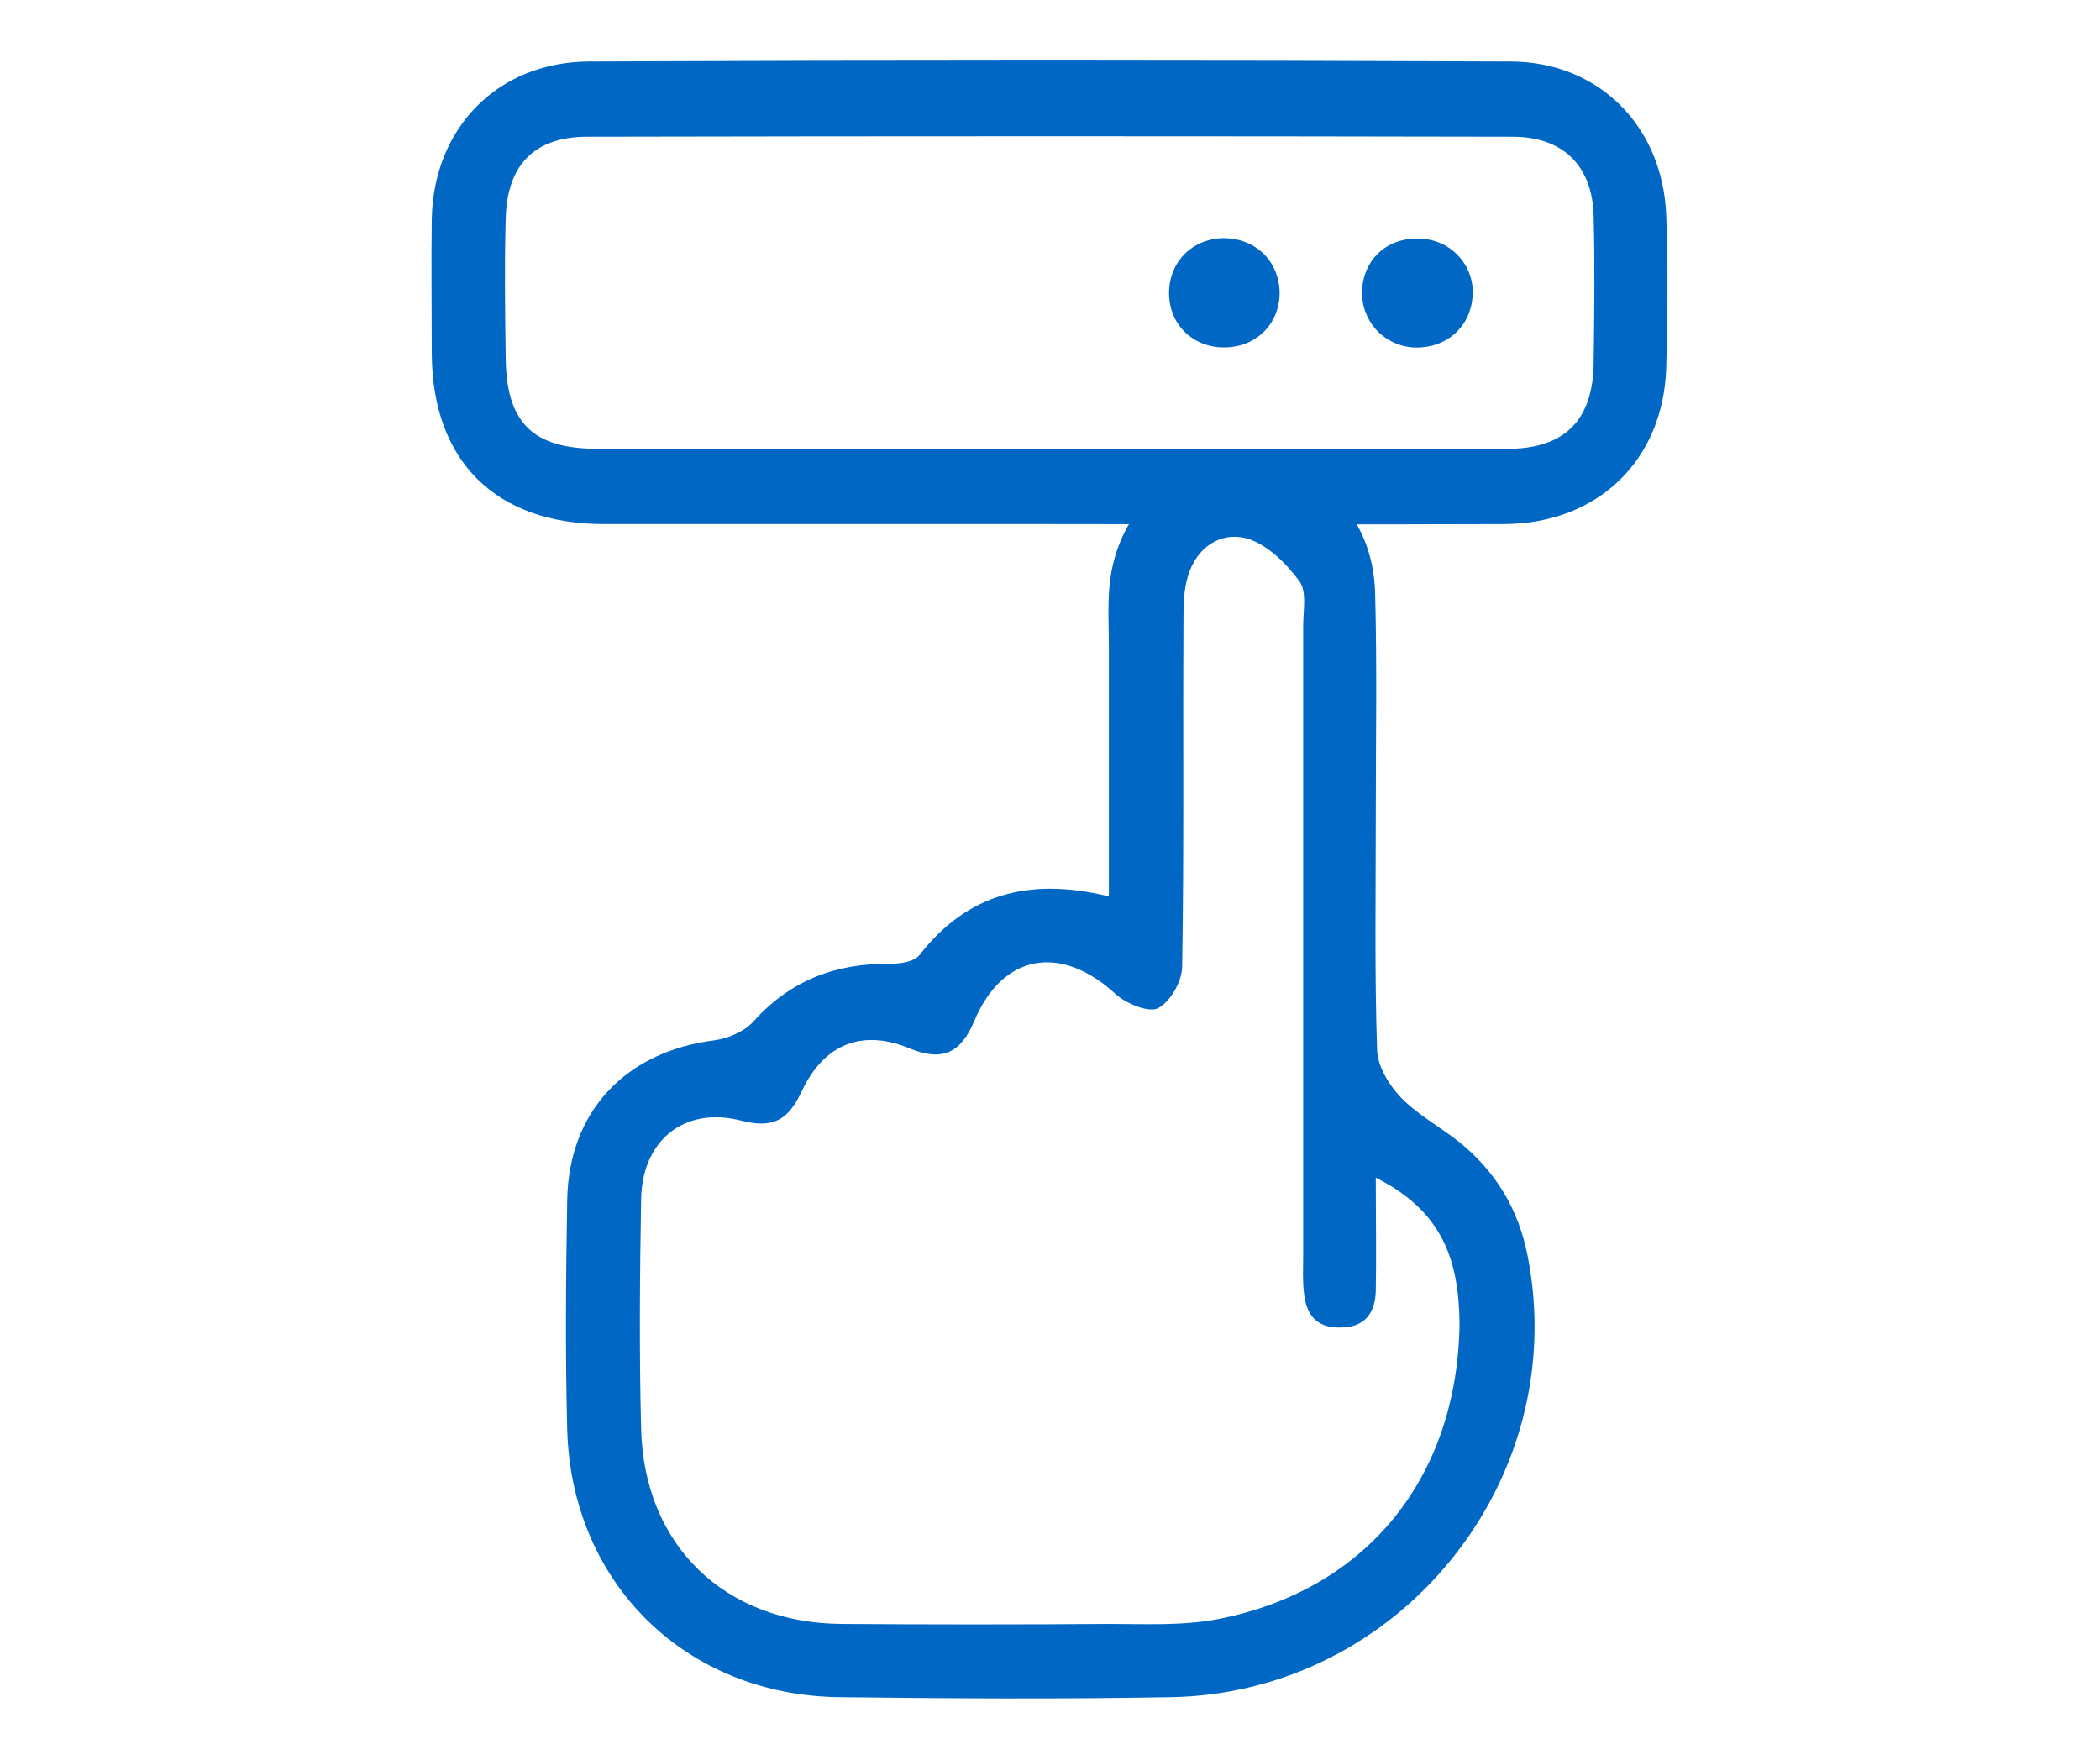 <?xml version="1.0" encoding="utf-8"?>
<!-- Generator: Adobe Illustrator 23.0.2, SVG Export Plug-In . SVG Version: 6.00 Build 0)  -->
<svg version="1.1" id="Слой_1" xmlns="http://www.w3.org/2000/svg" xmlns:xlink="http://www.w3.org/1999/xlink" x="0px" y="0px"
	 viewBox="0 0 321 269" style="enable-background:new 0 0 321 269;" xml:space="preserve">
<style type="text/css">
	.st0{fill:#0067C5;}
</style>
<g>
	<g>
		<path class="st0" d="M169.5,137c0-13.2,0-25.6,0-38c0-3.2-0.2-6.3,0.1-9.5c1.1-11.6,10-19.6,20.9-19.2
			c11.3,0.5,19.4,8.6,19.7,20.4c0.3,11.2,0.1,22.5,0.1,33.7c0,12-0.2,24.1,0.2,36.1c0.1,2.5,1.8,5.3,3.6,7.2c2.6,2.7,6,4.5,8.9,6.8
			c5.6,4.5,9.1,10.3,10.5,17.4c6.8,34.3-19.6,67-54.7,67.5c-16.8,0.3-33.5,0.2-50.3,0c-23.6-0.2-41.2-17.4-41.8-41
			c-0.3-11.6-0.2-23.3,0-34.9c0.2-13.7,9-22.8,22.5-24.5c2.1-0.3,4.5-1.3,5.9-2.8c5.7-6.4,12.7-9,21-8.9c1.5,0,3.7-0.3,4.5-1.4
			C147.8,136.7,157.2,134,169.5,137z M210.3,180c0,6.4,0.1,11.8,0,17.3c-0.1,3.4-1.7,5.6-5.4,5.6c-3.8,0.1-5.3-2.1-5.6-5.5
			c-0.2-1.8-0.1-3.5-0.1-5.3c0-32.1,0-64.3,0-96.4c0-2.4,0.6-5.3-0.6-6.9c-2-2.7-4.9-5.6-8-6.5c-4.1-1.1-7.7,1.4-9,5.7
			c-0.7,2.2-0.7,4.7-0.7,7c-0.1,17.6,0.1,35.1-0.2,52.7c0,2.3-1.8,5.4-3.7,6.4c-1.4,0.7-4.9-0.7-6.5-2.2c-8.4-7.7-17.3-6.1-21.6,4.2
			c-2,4.7-4.7,6.2-9.7,4.2c-7.3-3.1-13.2-0.8-16.6,6.4c-2,4.2-4.1,5.9-9.2,4.6c-8.8-2.3-15.3,3-15.4,12.1c-0.2,11.6-0.3,23.3,0,34.9
			c0.4,17.9,12.8,29.8,30.7,29.9c13.6,0.1,27.2,0.1,40.8,0c5.5,0,11.1,0.3,16.5-0.7c23-4.4,36.8-21.8,37.1-45.2
			C223,192.6,220.5,185.1,210.3,180z"/>
	</g>
	<g>
		<path class="st0" d="M160.3,80.1c-22.7,0-45.4,0-68,0c-16.5,0-26.2-9.6-26.3-26c0-6.9-0.1-13.8,0-20.7c0.3-13.9,10.1-23.9,24-24
			c46.9-0.2,93.9-0.2,140.8,0c13.6,0,23.4,9.9,23.9,23.6c0.3,7.7,0.2,15.4,0,23.1c-0.4,14.2-10.4,23.9-24.7,24
			C206.9,80.2,183.6,80.1,160.3,80.1z M160.6,68.6c23.3,0,46.6,0,69.8,0c8.7,0,13.1-4.3,13.2-13.1c0.1-7.5,0.2-15,0-22.5
			c-0.2-7.7-4.7-12.1-12.4-12.1c-47.1-0.1-94.3-0.1-141.4,0c-8.1,0-12.3,4.3-12.5,12.5c-0.2,7.1-0.1,14.2,0,21.3
			c0.1,9.9,4.1,13.9,14.1,13.9C114.5,68.6,137.5,68.6,160.6,68.6z"/>
		<path class="st0" d="M195.6,44.7c0,4.9-3.7,8.5-8.7,8.4c-4.7-0.1-8.2-3.6-8.2-8.3c0-4.7,3.4-8.2,8.1-8.4
			C191.8,36.3,195.5,39.8,195.6,44.7z"/>
		<path class="st0" d="M208.2,44.3c0.3-4.9,4.1-8.2,9.2-7.8c4.6,0.3,8,4.2,7.7,8.7c-0.3,4.9-4.2,8.2-9.2,7.9
			C211.3,52.7,208,48.9,208.2,44.3z"/>
	</g>
</g>
</svg>
